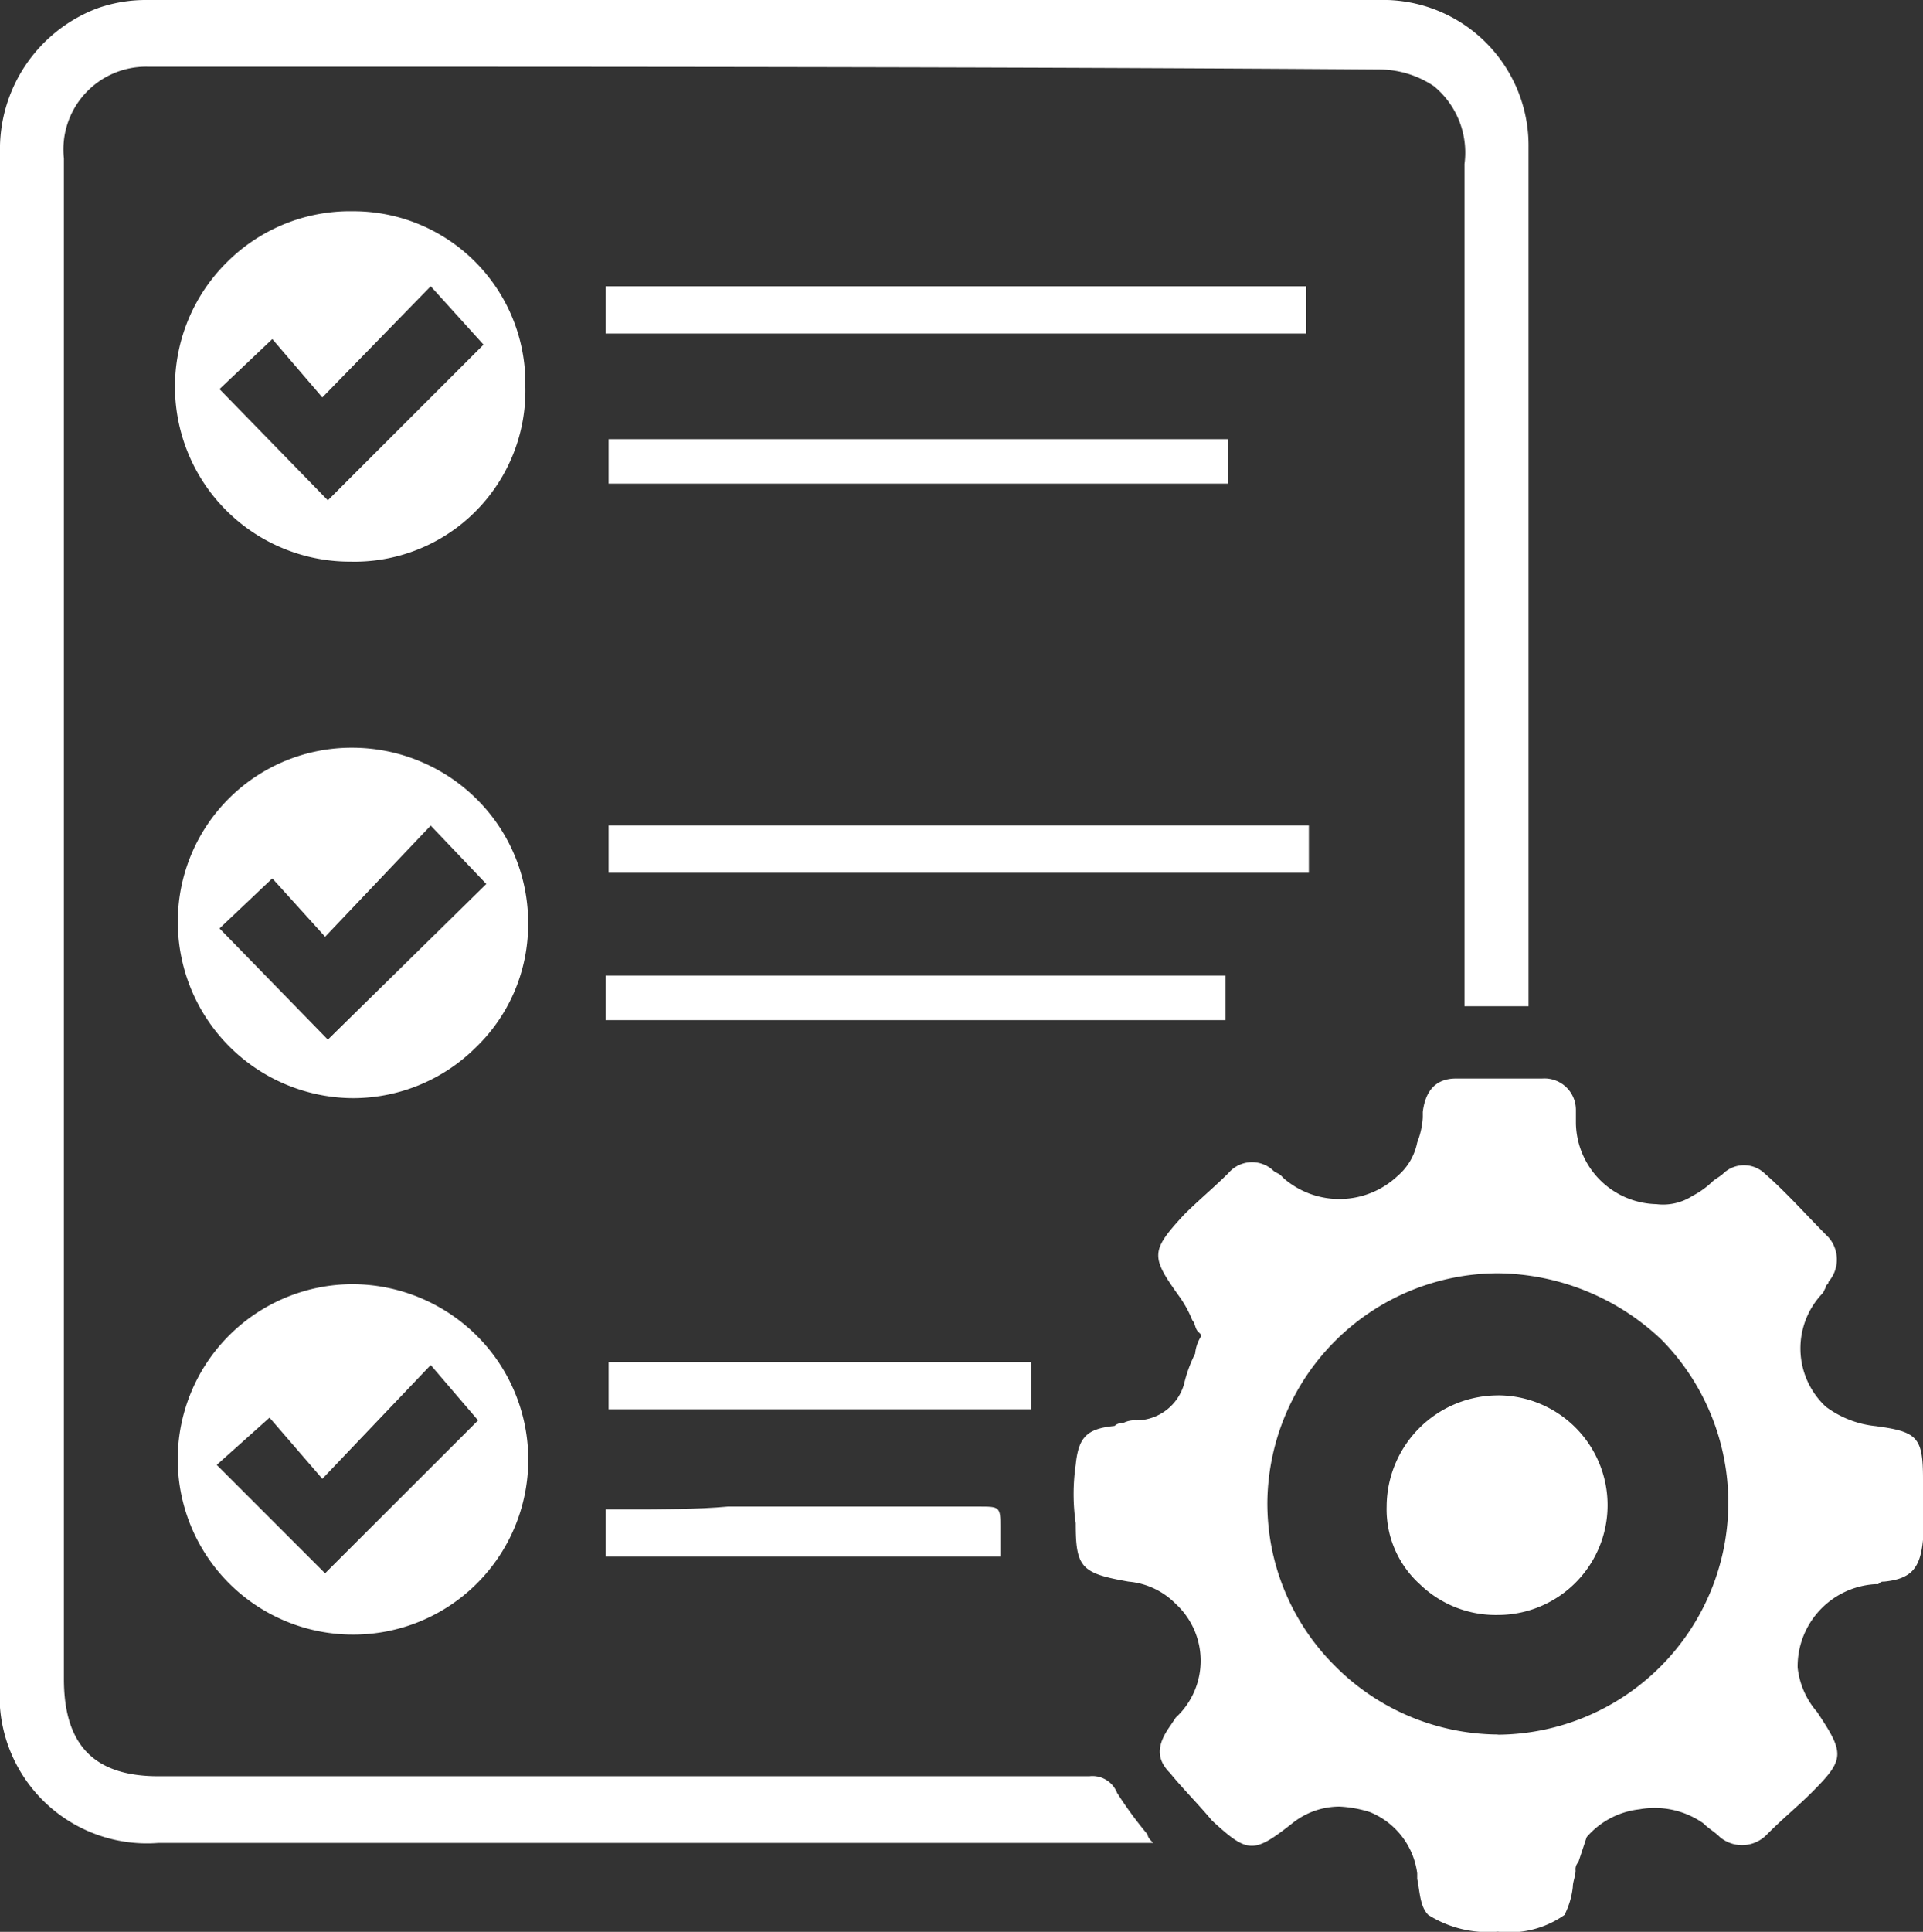 <?xml version="1.0" encoding="UTF-8"?> <svg xmlns="http://www.w3.org/2000/svg" width="42.271" height="42.454" viewBox="0 0 42.271 42.454"><rect x="0" y="0" width="42.271" height="42.454" fill="#333333" stroke="none"/><g id="Grupo_247" data-name="Grupo 247" transform="translate(0)"><g id="fa2ide_00000119821546941615354250000012676312285371674244_" transform="translate(0 0)"><g id="Grupo_240" data-name="Grupo 240" transform="translate(0 0)"><path id="Trazado_514" data-name="Trazado 514" d="M30.759,1.727a2.159,2.159,0,0,1,1.161.367,1.89,1.89,0,0,1,.672,1.71V22.313H34V3.438A3.2,3.2,0,0,0,30.7.2H3.638a3.2,3.2,0,0,0-1.1.183A3.31,3.31,0,0,0,.4,3.56V37.218A3.24,3.24,0,0,0,3.882,40.7H25.75c-.061-.061-.122-.122-.122-.183a8.741,8.741,0,0,1-.672-.916.581.581,0,0,0-.611-.367H3.882c-1.4,0-2.077-.672-2.077-2.138V3.682A1.817,1.817,0,0,1,3.638,1.666C13.778,1.666,22.207,1.666,30.759,1.727Z" transform="translate(-0.4 -0.2)" fill="#fff"></path><path id="Trazado_515" data-name="Trazado 515" d="M56.847,50.056c.611-.061.794-.305.855-.916V47.8c0-.916-.122-1.038-1.038-1.161a2.2,2.2,0,0,1-1.1-.428,1.75,1.75,0,0,1-.061-2.5l.061-.122c0-.061.061-.061.061-.122a.742.742,0,0,0,0-.977c-.489-.489-.916-.977-1.4-1.4a.66.66,0,0,0-.916,0c-.061.061-.183.122-.244.183a1.856,1.856,0,0,1-.428.305,1.187,1.187,0,0,1-.794.183,1.813,1.813,0,0,1-1.771-1.771v-.305A.691.691,0,0,0,49.333,39H47.439q-.641,0-.733.733v.122a1.784,1.784,0,0,1-.122.55,1.3,1.3,0,0,1-.428.733,1.87,1.87,0,0,1-2.5.061l-.061-.061c-.061-.061-.122-.061-.183-.122a.682.682,0,0,0-.977.061c-.305.305-.672.611-.977.916-.733.794-.733.916-.122,1.771a2.476,2.476,0,0,1,.305.55c.061.061.061.183.122.244l.061.061v.061a.868.868,0,0,0-.122.367,2.978,2.978,0,0,0-.244.672,1.1,1.1,0,0,1-1.038.794.551.551,0,0,0-.305.061.224.224,0,0,0-.183.061c-.611.061-.794.244-.855.855a4.49,4.49,0,0,0,0,1.283c0,.977.122,1.1,1.161,1.283a1.659,1.659,0,0,1,1.038.489,1.7,1.7,0,0,1,0,2.5l-.122.183c-.305.428-.305.733,0,1.038.244.305.611.672.916,1.038.794.733.916.733,1.771.061A1.659,1.659,0,0,1,44.874,55a2.6,2.6,0,0,1,.672.122,1.689,1.689,0,0,1,1.038,1.344v.122c.061.305.061.611.244.794a2.454,2.454,0,0,0,1.527.367,2.107,2.107,0,0,0,1.466-.367,1.793,1.793,0,0,0,.183-.611c0-.122.061-.244.061-.367a.224.224,0,0,1,.061-.183l.183-.55a1.794,1.794,0,0,1,1.161-.611,1.865,1.865,0,0,1,1.4.305c.122.122.244.183.367.305a.756.756,0,0,0,1.038-.061c.367-.367.672-.611.977-.916.733-.733.733-.855.122-1.771a1.789,1.789,0,0,1-.428-.977,1.811,1.811,0,0,1,1.71-1.833h.061C56.786,50.056,56.786,50.056,56.847,50.056Zm-8.491,3.36h0a5.092,5.092,0,0,1-3.6-1.527,5.032,5.032,0,0,1-1.466-3.6,5.084,5.084,0,0,1,5.07-5.009h0a5.3,5.3,0,0,1,3.6,1.466,5.1,5.1,0,0,1-3.6,8.674Z" transform="translate(-15.431 -15.299)" fill="#fff"></path><path id="Trazado_516" data-name="Trazado 516" d="M10.609,7.8h0A3.828,3.828,0,0,0,7.861,8.9a3.845,3.845,0,0,0,2.688,6.6h0A3.758,3.758,0,0,0,14.4,11.648,3.781,3.781,0,0,0,10.609,7.8Zm-.55,6.353L7.677,11.709l1.161-1.1,1.1,1.283L12.32,9.449l1.161,1.283Z" transform="translate(-2.852 -3.158)" fill="#fff"></path><path id="Trazado_517" data-name="Trazado 517" d="M10.648,27.1h0A3.82,3.82,0,0,0,6.8,30.887,3.872,3.872,0,0,0,10.587,34.8a3.828,3.828,0,0,0,2.749-1.1A3.747,3.747,0,0,0,14.5,31.009a3.828,3.828,0,0,0-1.1-2.749A3.886,3.886,0,0,0,10.648,27.1Zm-.55,6.414L7.716,31.071l1.161-1.1,1.161,1.283,2.321-2.443,1.222,1.283Z" transform="translate(-2.891 -10.668)" fill="#fff"></path><path id="Trazado_518" data-name="Trazado 518" d="M10.648,46.4h0a3.848,3.848,0,1,0,0,7.7h0A3.844,3.844,0,0,0,13.4,47.561,3.886,3.886,0,0,0,10.648,46.4Zm-.611,6.353L7.655,50.371l1.161-1.038,1.161,1.344,2.382-2.5L13.4,49.393Z" transform="translate(-2.891 -18.179)" fill="#fff"></path><rect id="Rectángulo_179" data-name="Rectángulo 179" width="15.393" height="1.038" transform="translate(13.317 6.292)" fill="#fff"></rect><rect id="Rectángulo_180" data-name="Rectángulo 180" width="15.393" height="1.038" transform="translate(13.378 18.142)" fill="#fff"></rect><rect id="Rectángulo_181" data-name="Rectángulo 181" width="13.622" height="0.977" transform="translate(13.378 9.651)" fill="#fff"></rect><rect id="Rectángulo_182" data-name="Rectángulo 182" width="13.622" height="0.977" transform="translate(13.317 21.441)" fill="#fff"></rect><path id="Trazado_519" data-name="Trazado 519" d="M22.689,54.461H22.2V55.5h8.674v-.672c0-.183,0-.305-.061-.367s-.183-.061-.428-.061h-5.5C24.216,54.461,23.422,54.461,22.689,54.461Z" transform="translate(-8.883 -21.292)" fill="#fff"></path><rect id="Rectángulo_183" data-name="Rectángulo 183" width="9.285" height="1.038" transform="translate(13.378 29.932)" fill="#fff"></rect><path id="Trazado_520" data-name="Trazado 520" d="M52.743,50.4h0A2.451,2.451,0,0,0,50.3,52.843a2.218,2.218,0,0,0,.733,1.71,2.4,2.4,0,0,0,1.71.672,2.413,2.413,0,0,0,0-4.826Z" transform="translate(-19.819 -19.735)" fill="#fff"></path></g></g></g></svg> 